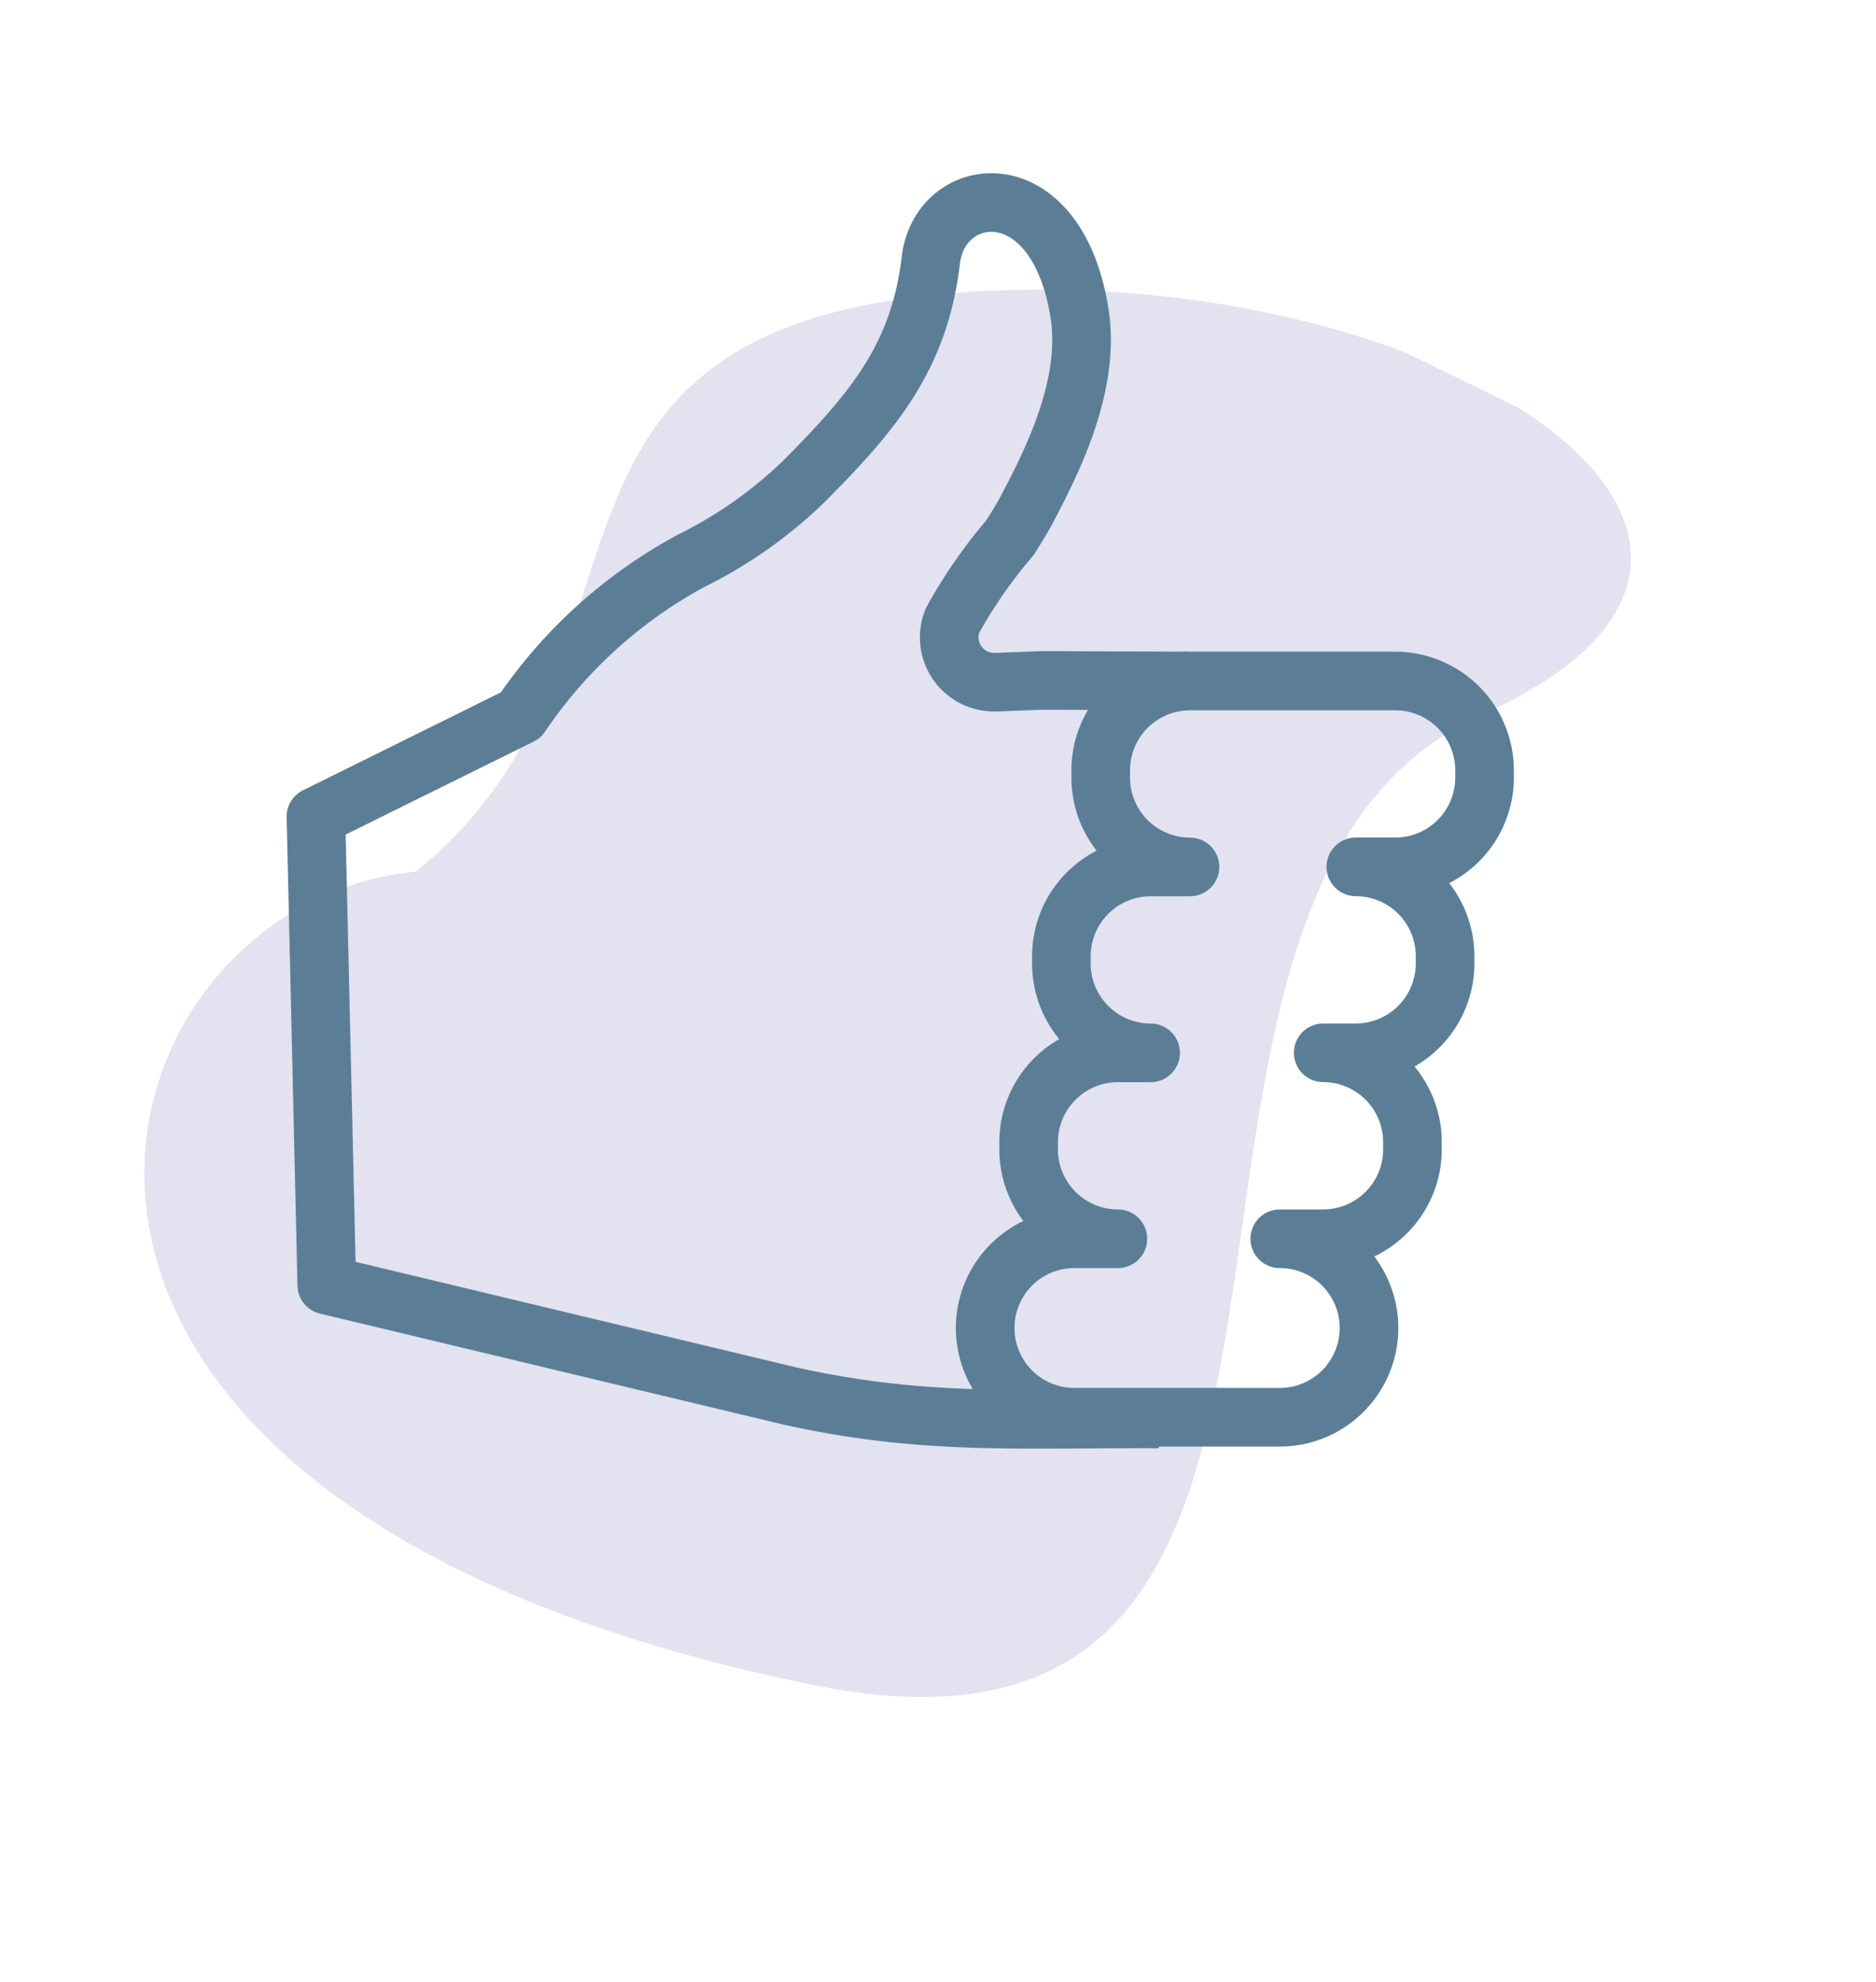 <svg id="Group_980" data-name="Group 980" xmlns="http://www.w3.org/2000/svg" xmlns:xlink="http://www.w3.org/1999/xlink" width="64.013" height="67.614" viewBox="0 0 64.013 67.614">
  <defs>
    <clipPath id="clip-path">
      <rect id="Rectangle_226" data-name="Rectangle 226" width="53.13" height="45.308" fill="rgba(141,140,196,0.25)"/>
    </clipPath>
  </defs>
  <g id="Group_979" data-name="Group 979" transform="translate(0 47.752) rotate(-64)" clip-path="url(#clip-path)">
    <path id="Path_5042" data-name="Path 5042" d="M20.763,4.854C14.893-4.841-6.122-1.581,1.738,29.089,7.2,50.416,29.7,25.375,41.526,35.207c10.88,9.049,13.245-7.563,5.611-21.49C38.786-1.517,31.507,9.891,20.763,4.854" transform="translate(1.641 0)" fill="rgba(141,140,196,0.25)"/>
  </g>
  <g id="Group_978" data-name="Group 978" transform="translate(10.78 6.91)">
    <path id="Path_5040" data-name="Path 5040" d="M30.3,16.831l-5-.02-1.561.059H23.61a1.528,1.528,0,0,1-1.386-2.108,16.843,16.843,0,0,1,1.952-2.811c.234-.371.468-.742.664-1.132.839-1.6,2.088-4.138,1.718-6.519-.781-4.977-4.762-4.47-5.075-1.835-.39,3.279-1.913,5.133-4.372,7.593A15.225,15.225,0,0,1,13.3,12.732,16.42,16.42,0,0,0,7.488,18L.5,21.457.871,37.442,16.6,41.209c4.606,1.034,7.9.781,12.667.8" transform="translate(-0.5 -0.506)" fill="none" stroke="#5b7e96" stroke-linejoin="round" stroke-miterlimit="10" stroke-width="2"/>
    <path id="Path_5041" data-name="Path 5041" d="M26.195,8.87H19.188a3.049,3.049,0,0,0-3.045,3.045v.254a3.049,3.049,0,0,0,3.045,3.045H17.841A3.049,3.049,0,0,0,14.8,18.258v.254a3.049,3.049,0,0,0,3.045,3.045H16.728A3.049,3.049,0,0,0,13.683,24.6v.254A3.049,3.049,0,0,0,16.728,27.9H15.245a3.045,3.045,0,1,0,0,6.09h7.007a3.045,3.045,0,1,0,0-6.09h1.483a3.049,3.049,0,0,0,3.045-3.045V24.6a3.049,3.049,0,0,0-3.045-3.045h1.113a3.049,3.049,0,0,0,3.045-3.045v-.254a3.049,3.049,0,0,0-3.045-3.045h1.347a3.049,3.049,0,0,0,3.045-3.045v-.254A3.049,3.049,0,0,0,26.195,8.87Z" transform="translate(10.636 7.455)" fill="none" stroke="#5b7e96" stroke-linejoin="round" stroke-miterlimit="10" stroke-width="2"/>
  </g>
</svg>
